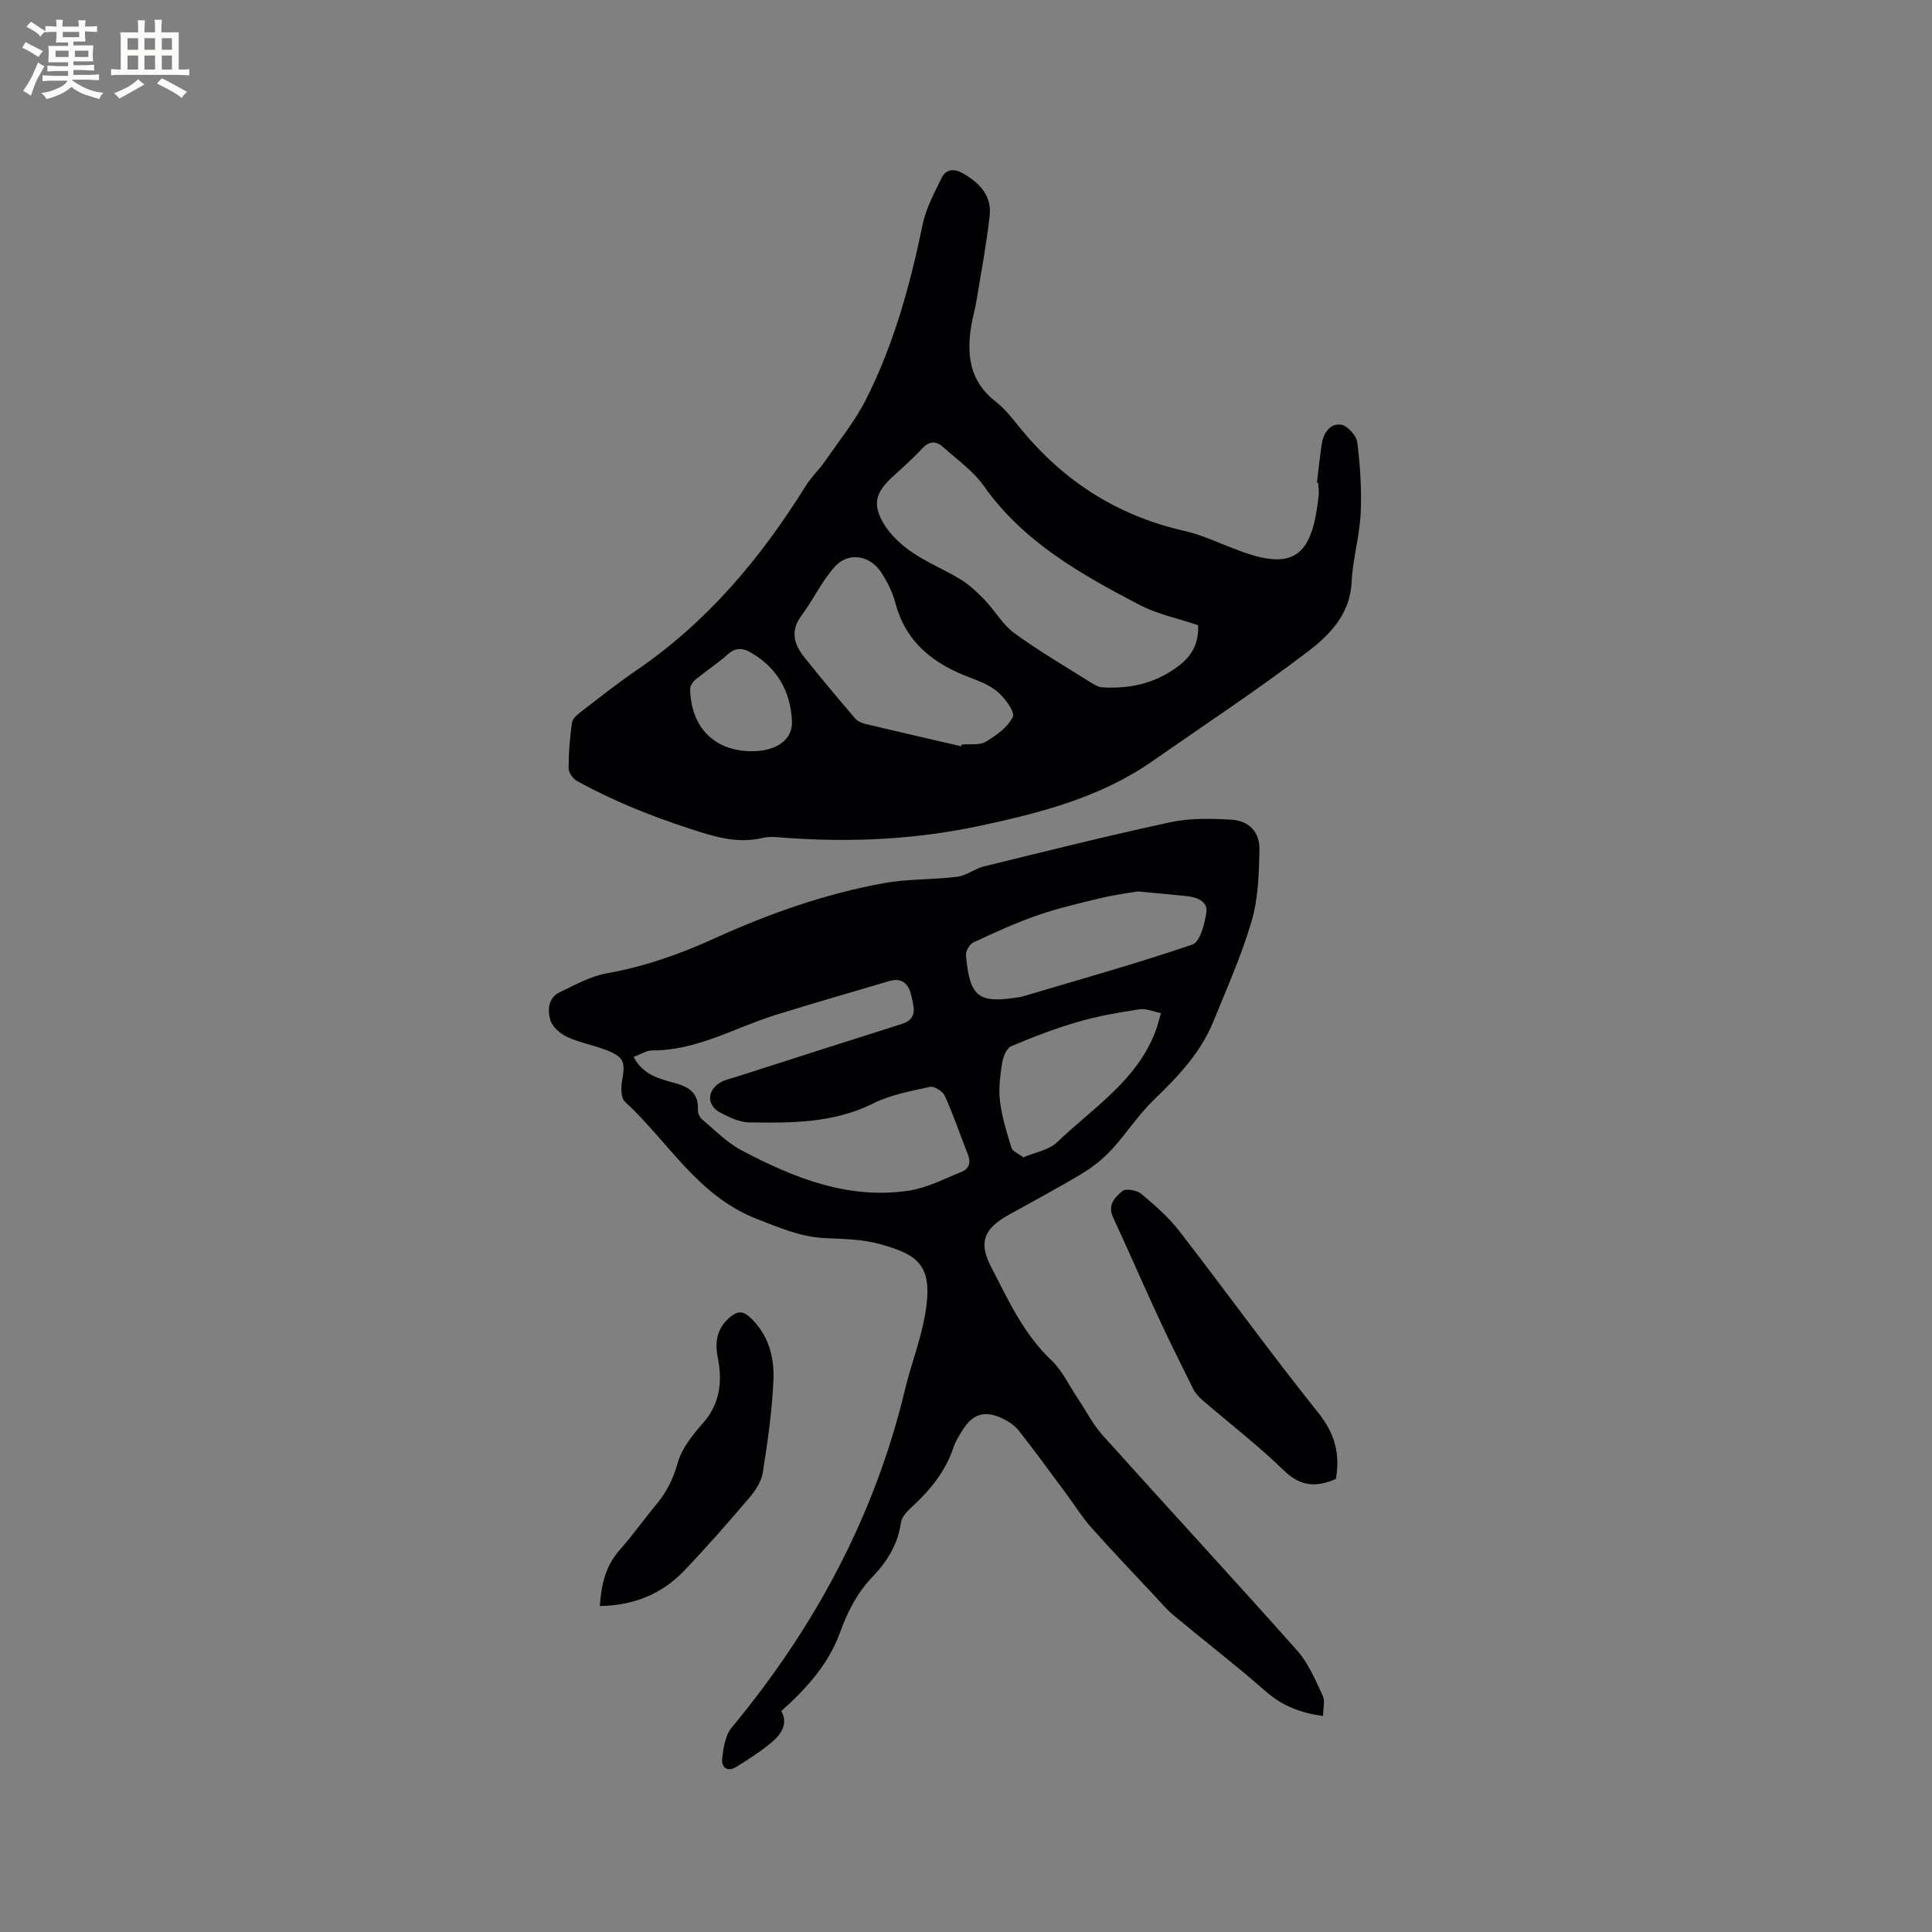 <svg enable-background="new 0 0 400 400" viewBox="0 0 400 400" xmlns="http://www.w3.org/2000/svg"><rect x="0" y="0" width="400" height="400" fill="#808080" stroke="none"/><g fill="#010103"><path d="m273.93 355.29c-4.72-.67-8.46-2.12-11.81-5.06-6.21-5.45-12.78-10.5-19.13-15.79-1.45-1.21-2.69-2.68-3.98-4.07-4.4-4.71-8.85-9.37-13.13-14.18-1.88-2.12-3.38-4.57-5.08-6.85-3.27-4.41-6.49-8.86-9.89-13.17-.88-1.11-2.24-1.98-3.55-2.58-3.56-1.61-5.96-.83-8.01 2.41-.73 1.16-1.5 2.35-1.93 3.64-1.66 4.99-4.83 8.87-8.63 12.36-.97.89-2.11 2.09-2.27 3.27-.62 4.55-2.92 8.1-5.96 11.29-3.14 3.29-5.11 7.18-6.64 11.42-2.36 6.53-6.86 11.53-12.17 16.29 1.43 2.44.12 4.66-1.83 6.33-2.31 1.97-4.91 3.61-7.5 5.23-1.82 1.14-3.1.07-2.9-1.71.25-2.21.63-4.82 1.95-6.42 17.17-20.7 29.62-43.77 35.91-70.04 1.23-5.14 3.2-10.14 4.12-15.32 1.86-10.4-1.34-12.54-9.37-14.78-3.61-1.01-7.54-1.04-11.33-1.22-5.09-.24-9.55-2.2-14.22-4.02-12.14-4.74-18.26-16-27.18-24.21-.85-.78-.86-2.96-.6-4.37.69-3.89.41-4.89-3.27-6.33-2.65-1.04-5.53-1.53-8.1-2.72-1.43-.66-3.06-2.07-3.48-3.48-.62-2.06-.48-4.64 1.99-5.81 3.13-1.48 6.29-3.27 9.63-3.87 7.8-1.39 15.12-3.95 22.28-7.21 11.31-5.15 22.99-9.28 35.24-11.49 4.95-.89 10.09-.68 15.1-1.31 1.92-.24 3.65-1.68 5.57-2.15 12.85-3.15 25.7-6.37 38.63-9.15 4.03-.87 8.35-.75 12.51-.52 3.7.21 5.95 2.57 5.86 6.28-.12 4.93-.25 10.04-1.62 14.71-2.07 7.08-5.12 13.89-7.9 20.75-2.63 6.51-7.34 11.44-12.33 16.25-3.24 3.12-5.71 7.03-8.78 10.35-1.76 1.9-3.87 3.59-6.09 4.93-4.99 3-10.14 5.73-15.23 8.57-5.04 2.81-6.27 5.62-3.65 10.68 3.54 6.83 6.71 13.9 12.5 19.39 2.3 2.18 3.72 5.3 5.53 8 1.69 2.52 3.09 5.31 5.1 7.55 13.39 14.91 27 29.63 40.31 44.61 2.31 2.6 3.73 6.06 5.24 9.27.53 1.08.09 2.62.09 4.25zm-142.75-136.47c1.92 3.72 5.32 4.53 8.53 5.41 2.98.82 4.96 2.1 4.78 5.54-.03.64.33 1.52.81 1.93 2.67 2.25 5.19 4.86 8.22 6.46 10.82 5.71 22.1 10.26 34.7 8.34 3.73-.57 7.29-2.45 10.86-3.88 1.62-.65 1.95-2.01 1.29-3.66-1.59-4.03-2.98-8.14-4.76-12.08-.42-.94-2.2-2.05-3.09-1.85-3.98.86-8.12 1.63-11.72 3.42-8.24 4.11-16.98 4.06-25.75 3.93-2-.03-4.08-1.08-5.93-2.03-2.79-1.44-2.79-4.54-.04-6.2 1.06-.64 2.36-.88 3.57-1.27 11.37-3.64 22.74-7.31 34.12-10.9 3.4-1.07 2.34-3.7 1.93-5.76-.43-2.14-1.72-3.95-4.52-3.12-7.9 2.35-15.83 4.6-23.69 7.06-8.42 2.64-16.23 7.36-25.45 7.32-1.18-.01-2.37.8-3.86 1.34zm104.36-34.26c-1.81.32-4.72.68-7.56 1.36-4.41 1.06-8.86 2.09-13.14 3.57-4.55 1.58-8.96 3.6-13.33 5.64-.78.36-1.6 1.81-1.52 2.67.82 8.76 2.55 10.03 11.24 8.62.1-.02.21-.03.31-.06 11.8-3.52 23.68-6.83 35.33-10.8 1.59-.54 2.57-4.31 2.9-6.71.3-2.16-1.87-3.08-3.92-3.3-3.04-.33-6.09-.59-10.31-.99zm-23.67 55.06c2.49-1.07 5.3-1.51 6.98-3.12 7.4-7.11 16.53-12.76 20.39-23 .46-1.22.75-2.49 1.12-3.74-1.48-.29-3.02-1.01-4.41-.8-4.28.65-8.59 1.39-12.75 2.6-4.72 1.37-9.35 3.13-13.87 5.07-.96.41-1.66 2.23-1.86 3.5-.4 2.6-.75 5.31-.43 7.89.41 3.27 1.4 6.48 2.38 9.64.21.71 1.4 1.15 2.45 1.96z"/><path d="m272.66 99.92c.32-2.62.58-5.25.97-7.86.34-2.31 1.65-4.41 3.96-4.15 1.31.14 3.24 2.24 3.42 3.65.61 4.88.93 9.86.7 14.77-.23 4.74-1.65 9.42-1.87 14.16-.31 6.71-4.58 11-9.15 14.48-10.45 7.94-21.43 15.19-32.21 22.7-10.59 7.37-22.79 10.54-35.14 13.21-13.42 2.91-27.02 3.59-40.71 2.58-1.58-.12-3.25-.33-4.75.03-5.33 1.26-10.16-.32-15.14-1.94-8.06-2.63-15.87-5.77-23.28-9.85-.85-.47-1.74-1.76-1.74-2.67 0-3.15.26-6.33.71-9.45.12-.85 1.16-1.68 1.96-2.29 3.78-2.91 7.52-5.88 11.46-8.57 14.61-9.98 25.67-23.18 34.93-38.06 1.16-1.87 2.83-3.42 4.08-5.24 2.92-4.23 6.22-8.3 8.51-12.86 5.74-11.41 9.09-23.66 11.67-36.15.69-3.33 2.41-6.48 3.92-9.58.89-1.83 2.57-1.98 4.33-.98 3.45 1.95 6.08 4.63 5.61 8.82-.67 5.97-1.79 11.88-2.77 17.81-.26 1.56-.72 3.09-.99 4.66-1.06 6.15-.48 11.73 4.95 15.96 1.9 1.48 3.45 3.45 4.98 5.34 8.96 11.11 20.28 18.37 34.28 21.51 3.48.78 6.77 2.4 10.15 3.64.5.18.98.39 1.48.57 11.51 4.24 14.78.23 16.04-11.64.09-.83-.07-1.69-.11-2.54-.09-.04-.17-.05-.25-.06zm-24.6 29.52c-4.17-1.41-8.43-2.27-12.13-4.2-12.13-6.34-24.04-13.01-32.25-24.64-2.2-3.12-5.55-5.46-8.46-8.07-1.47-1.32-2.88-1.21-4.34.38-1.93 2.1-4.11 3.98-6.21 5.93-3.34 3.11-4.08 5.47-1.8 9.42 1.36 2.36 3.58 4.44 5.85 6.01 3.21 2.21 6.91 3.69 10.24 5.74 1.83 1.13 3.45 2.68 4.95 4.24 2.1 2.2 3.66 5.05 6.05 6.8 5.04 3.68 10.46 6.84 15.74 10.17.78.49 1.68 1.04 2.56 1.09 5.77.34 11.09-.85 15.82-4.49 2.78-2.12 4.11-4.67 3.98-8.38zm-49.09 25.06c.04-.12.09-.23.13-.35 1.68-.15 3.66.2 4.98-.57 2.18-1.29 4.54-3 5.61-5.14.5-.99-1.53-3.76-3-5.08-1.59-1.43-3.78-2.29-5.83-3.06-7.53-2.82-13.31-7.24-15.48-15.47-.58-2.21-1.67-4.38-2.92-6.3-2.34-3.59-6.81-4.33-9.62-1.2-2.7 3-4.45 6.84-6.89 10.1-2.37 3.16-1.58 5.94.54 8.6 3.43 4.3 6.97 8.52 10.55 12.71.5.59 1.4.97 2.18 1.16 6.58 1.57 13.17 3.07 19.75 4.6zm-43.63 1.03c5.25.1 8.81-2.27 8.63-6.2-.29-6.21-3.08-11.13-8.6-14.27-1.58-.9-3.04-1.04-4.61.35-2.13 1.89-4.54 3.47-6.74 5.28-.56.46-1.15 1.32-1.14 1.98.18 7.87 4.92 12.71 12.46 12.86z"/><path d="m276.58 306.2c-3.91 1.72-7.25 1.67-10.73-1.72-5.3-5.16-11.21-9.7-16.83-14.54-.78-.67-1.54-1.49-1.99-2.39-2.54-5.09-5.06-10.19-7.45-15.35-3.11-6.71-6.04-13.5-9.15-20.21-1.18-2.55.46-4.19 1.97-5.4.73-.58 2.99-.16 3.9.59 2.81 2.35 5.63 4.82 7.87 7.71 9.66 12.47 18.89 25.28 28.75 37.59 3.47 4.32 4.57 8.58 3.66 13.72z"/><path d="m124.19 332.51c.29-4.5 1.22-8.36 4.15-11.65 2.67-3.01 4.99-6.32 7.57-9.41 2.12-2.55 3.49-5.27 4.4-8.57.82-3 3.08-5.79 5.21-8.21 3.61-4.09 4.06-8.67 3.08-13.65-.67-3.39-.09-6.24 2.78-8.51 1.47-1.16 2.55-1 3.85.19 3.84 3.51 5.1 8.19 4.9 12.98-.26 6.42-1.2 12.83-2.2 19.19-.29 1.84-1.51 3.72-2.76 5.19-4.4 5.16-8.87 10.28-13.55 15.17-4.66 4.86-10.51 7.18-17.43 7.28z"/></g><path d="m6.8 9.5c.6.3 1.3.7 2.1 1.1-.4.4-.7.8-.9 1.2-.7-.4-1.3-.8-1.8-1.1s-1.1-.6-1.6-.8c.2-.4.5-.8.7-1.2.4.2.8.5 1.5.8zm.9 6.9c-.3.6-.5 1.1-.7 1.7s-.4 1.1-.6 1.7c-.6-.4-1.1-.7-1.6-1 .7-1 1.2-1.8 1.5-2.4.3-.5.6-1.1.8-1.7.3-.6.5-1.2.8-1.8.3.3.8.6 1.3.8-.7 1.3-1.2 2.2-1.5 2.7zm.1-11c.4.3 1 .7 1.7 1.1-.5.2-.8.6-1.1 1.1-.5-.6-1-1-1.4-1.2s-.9-.6-1.5-.8c.2-.4.5-.7.9-1.1.5.3.9.6 1.4.9zm10.5 13.1c1 .4 2 .6 3.1.7-.4.4-.7.8-.8 1.3-.9-.2-1.9-.6-3-.9-1-.4-2-.9-2.8-1.6-.5.4-1.1.9-1.9 1.3s-1.9.9-3.3 1.2c-.1-.3-.5-.8-1.1-1.3 1 0 2.1-.3 3.2-.8 1.2-.5 1.9-1 2.3-1.7h-3.2c-.4 0-1 0-2 .1v-1.2c1 0 1.7.1 2 .1h3.3v-1h-2.3c-.2 0-.9 0-2 .1v-1.2c1.2 0 1.9.1 2 .1h2.3v-.8h-4.1c0-.7.1-1.2.1-1.6 0-.5 0-1.1-.1-1.8h4.1v-.7h-2.5c0-.6.1-1.1.1-1.6v-.6h-.5c-.4 0-1 0-1.8.1v-1.3c1.2 0 1.9.1 2.1.1h.2c0-.3 0-.8-.1-1.4h1.4c0 .6-.1 1-.1 1.4h3.4c0-.4 0-.8-.1-1.3h1.5c0 .4-.1.9-.1 1.3.7 0 1.5 0 2.5-.1v1.2c-1 0-1.8-.1-2.5-.1v.6c0 .3 0 .8.1 1.5h-2.5v.8h4.1c0 .7-.1 1.3-.1 1.8s0 1 .1 1.5h-4.1v.8h1.4c.8 0 1.8 0 2.9-.1v1.2c-1 0-1.9-.1-2.8-.1h-1.5v1h3.2c.3 0 1 0 2.1-.1v1.2c-1.1 0-1.8-.1-2.1-.1h-3.4l-.1.1c1.4 1 2.4 1.5 3.4 1.9zm-4.1-6.7v-1.3h-2.7v1.3zm2.2-4.1v-1.1h-3.4v1.1zm1.9 4.1v-1.3h-2.8v1.3z" fill="#fcfbfa"/><path d="m37 6.7v2.3 5.4c1 0 1.8 0 2.2-.1v1.3c-.6 0-1.5-.1-2.5-.1h-11.9c-.7 0-1.3 0-1.8.1v-1.3c.5 0 1.1.1 2 .1v-5.2c0-1 0-1.8-.1-2.5h3.7c0-1.3 0-2.1-.1-2.5h1.5c0 .4-.1 1.3-.1 2.5h2.2c0-1.2 0-2.1-.1-2.6h1.5c0 .4-.1 1.3-.1 2.6zm-12.3 13.7c-.3-.4-.7-.8-1.1-1.1 1.1-.4 2.1-.9 2.9-1.3.8-.5 1.5-1 2.1-1.6.4.4.9.8 1.3 1.1-2.5 1.4-4.2 2.4-5.2 2.9zm3.9-10.1v-2.4h-2.2v2.4zm0 4.1v-2.9h-2.2v2.9zm3.5-4.1v-2.4h-2.2v2.4zm0 4.1v-2.9h-2.2v2.9zm.4 2.9 1-1.1c.6.3 1.4.7 2.5 1.3s2 1.1 2.7 1.5c-.4.4-.8.8-1.1 1.3-.8-.8-2.5-1.7-5.1-3zm3.1-7v-2.4h-2.1v2.4zm0 4.1v-2.9h-2.1v2.9z" fill="#fcfbfa"/></svg>